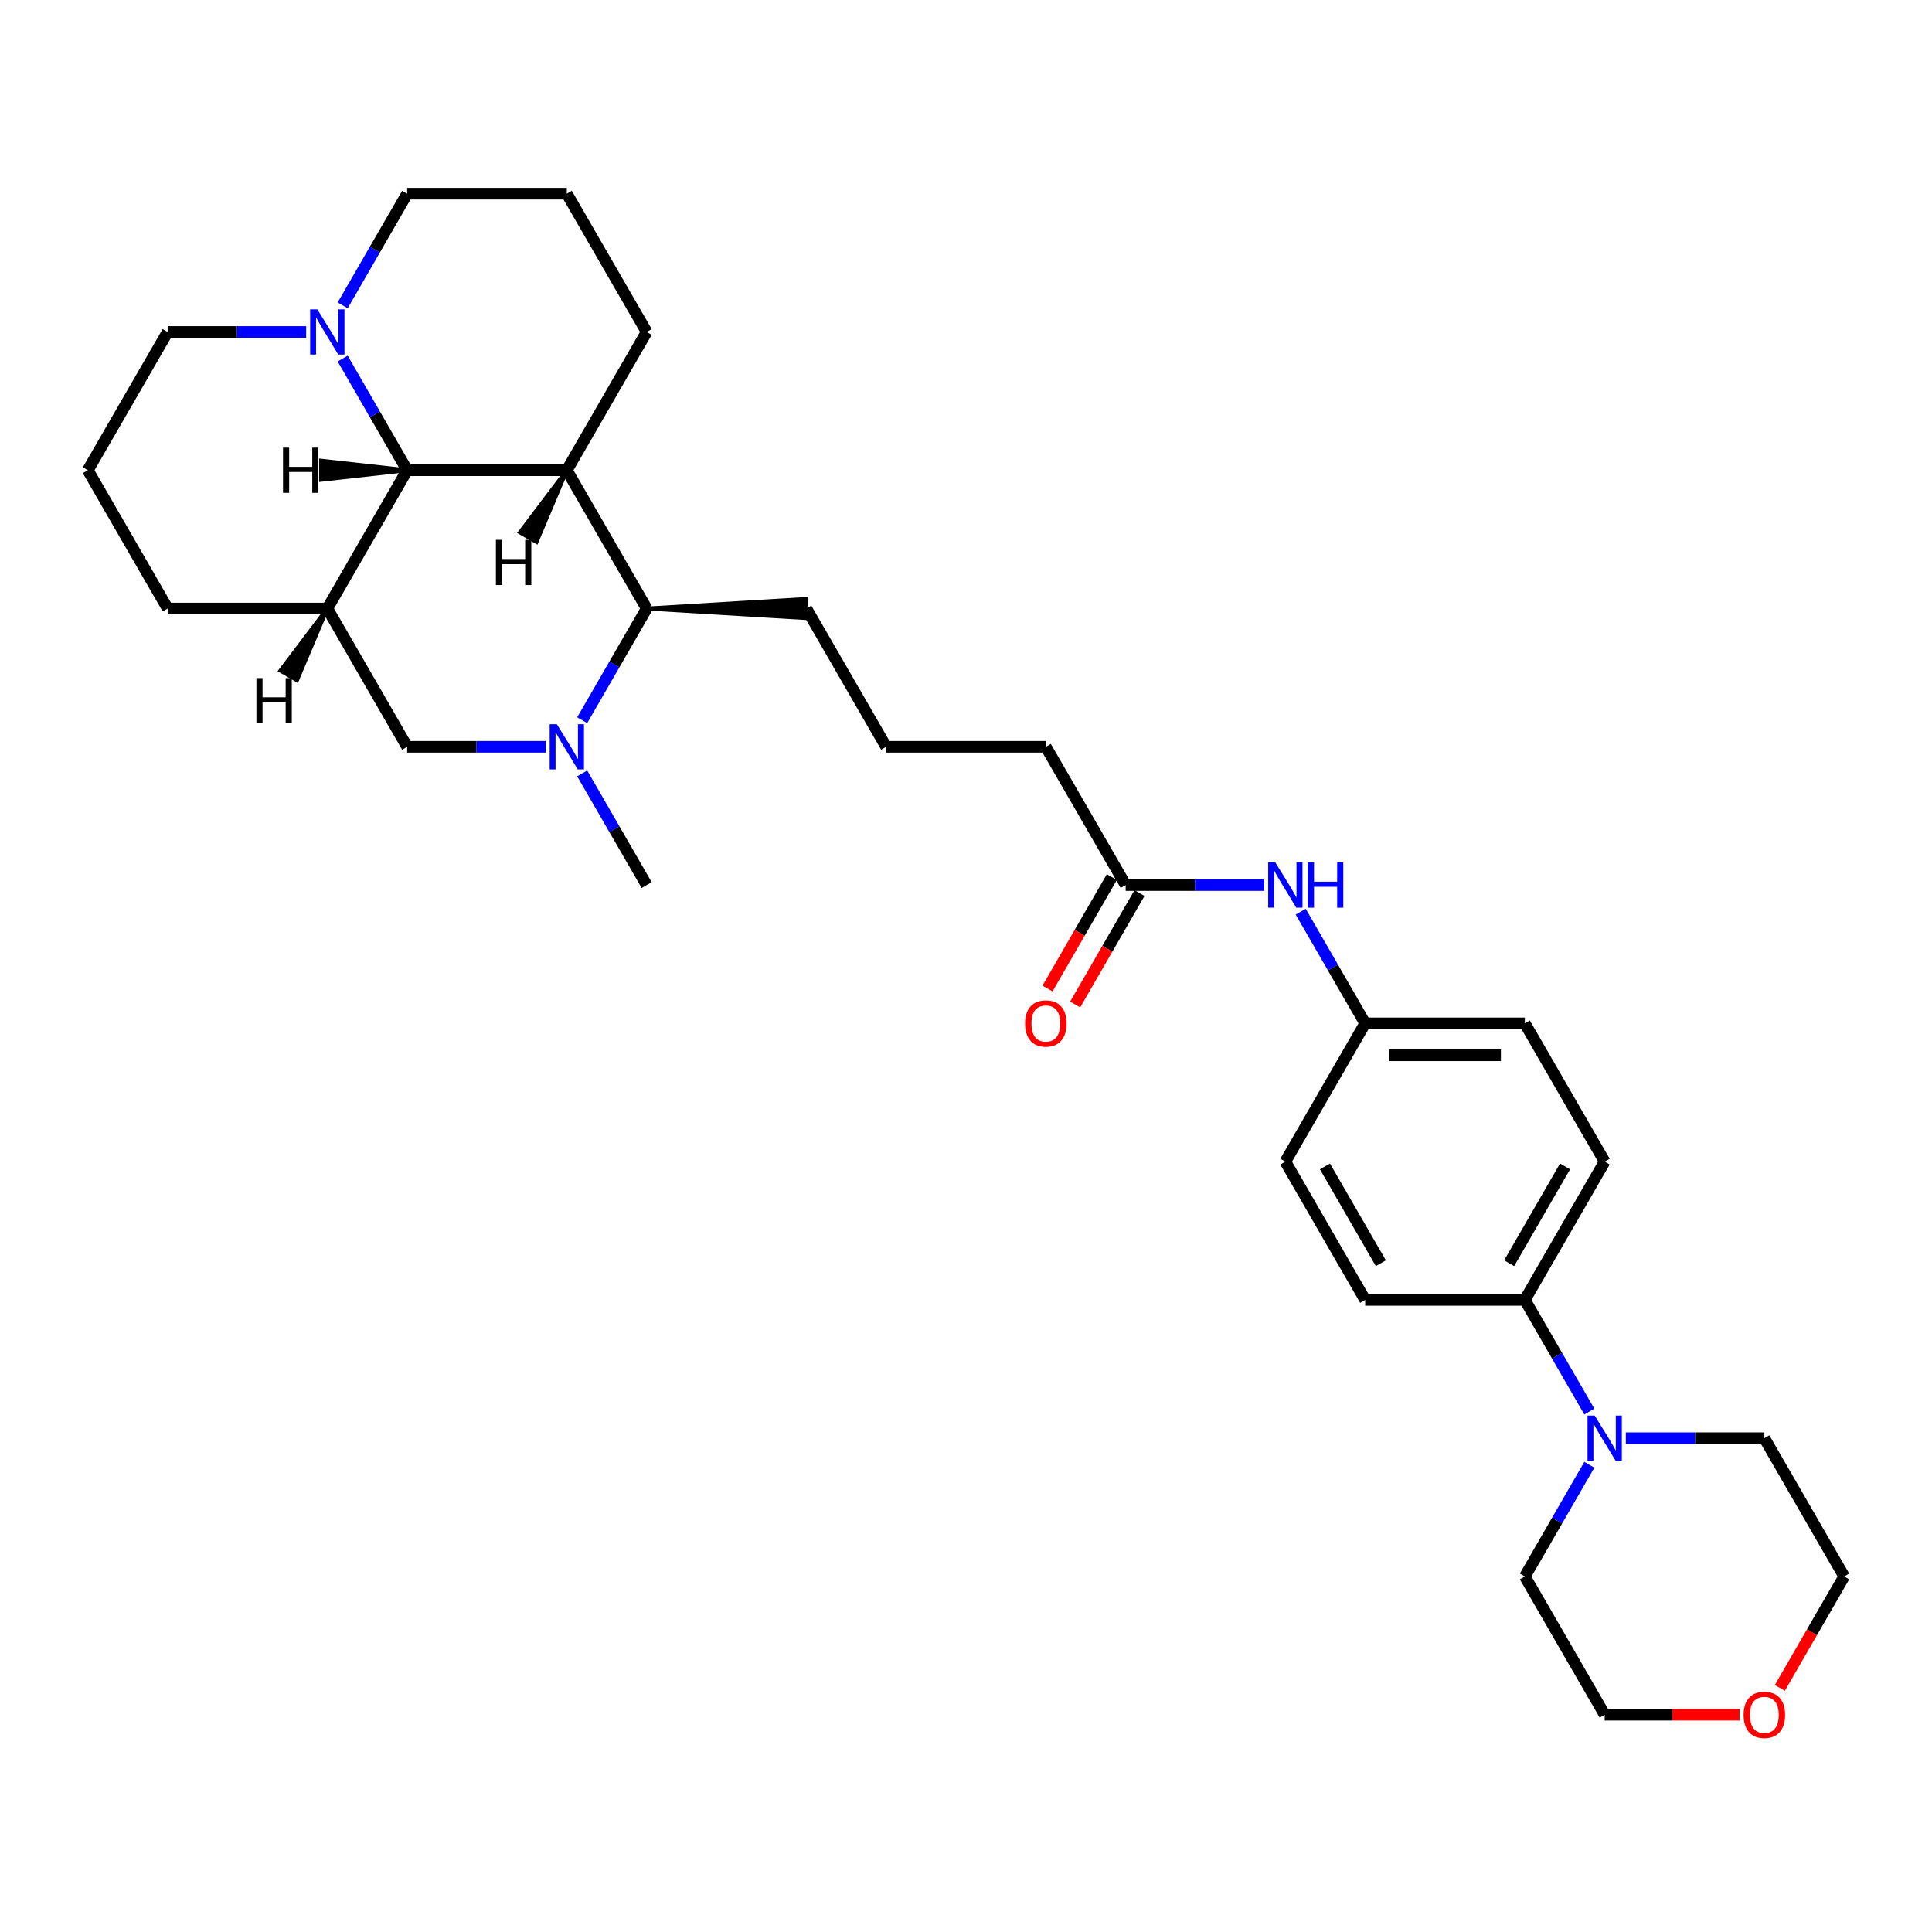 <?xml version='1.0' encoding='iso-8859-1'?>
<svg version='1.1' baseProfile='full'
              xmlns='http://www.w3.org/2000/svg'
                      xmlns:rdkit='http://www.rdkit.org/xml'
                      xmlns:xlink='http://www.w3.org/1999/xlink'
                  xml:space='preserve'
width='1000px' height='1000px' viewBox='0 0 1000 1000'>
<!-- END OF HEADER -->
<rect style='opacity:1.0;fill:#FFFFFF;stroke:none' width='1000' height='1000' x='0' y='0'> </rect>
<path class='bond-1' d='M 293.388,243.398 L 210.744,243.398' style='fill:none;fill-rule:evenodd;stroke:#000000;stroke-width:6px;stroke-linecap:butt;stroke-linejoin:miter;stroke-opacity:1' />
<path class='bond-3' d='M 293.388,243.398 L 334.711,314.97' style='fill:none;fill-rule:evenodd;stroke:#000000;stroke-width:6px;stroke-linecap:butt;stroke-linejoin:miter;stroke-opacity:1' />
<path class='bond-15' d='M 293.388,243.398 L 334.711,171.825' style='fill:none;fill-rule:evenodd;stroke:#000000;stroke-width:6px;stroke-linecap:butt;stroke-linejoin:miter;stroke-opacity:1' />
<path class='bond-36' d='M 293.388,243.398 L 269.098,275.553 L 277.686,280.512 Z' style='fill:#000000;fill-rule:evenodd;fill-opacity:1;stroke:#000000;stroke-width:2px;stroke-linecap:butt;stroke-linejoin:miter;stroke-opacity:1;' />
<path class='bond-0' d='M 301.338,372.774 L 318.024,343.872' style='fill:none;fill-rule:evenodd;stroke:#0000FF;stroke-width:6px;stroke-linecap:butt;stroke-linejoin:miter;stroke-opacity:1' />
<path class='bond-0' d='M 318.024,343.872 L 334.711,314.97' style='fill:none;fill-rule:evenodd;stroke:#000000;stroke-width:6px;stroke-linecap:butt;stroke-linejoin:miter;stroke-opacity:1' />
<path class='bond-5' d='M 282.446,386.542 L 246.595,386.542' style='fill:none;fill-rule:evenodd;stroke:#0000FF;stroke-width:6px;stroke-linecap:butt;stroke-linejoin:miter;stroke-opacity:1' />
<path class='bond-5' d='M 246.595,386.542 L 210.744,386.542' style='fill:none;fill-rule:evenodd;stroke:#000000;stroke-width:6px;stroke-linecap:butt;stroke-linejoin:miter;stroke-opacity:1' />
<path class='bond-16' d='M 301.338,400.311 L 318.024,429.213' style='fill:none;fill-rule:evenodd;stroke:#0000FF;stroke-width:6px;stroke-linecap:butt;stroke-linejoin:miter;stroke-opacity:1' />
<path class='bond-16' d='M 318.024,429.213 L 334.711,458.115' style='fill:none;fill-rule:evenodd;stroke:#000000;stroke-width:6px;stroke-linecap:butt;stroke-linejoin:miter;stroke-opacity:1' />
<path class='bond-2' d='M 210.744,243.398 L 169.421,314.97' style='fill:none;fill-rule:evenodd;stroke:#000000;stroke-width:6px;stroke-linecap:butt;stroke-linejoin:miter;stroke-opacity:1' />
<path class='bond-4' d='M 210.744,243.398 L 194.057,214.496' style='fill:none;fill-rule:evenodd;stroke:#000000;stroke-width:6px;stroke-linecap:butt;stroke-linejoin:miter;stroke-opacity:1' />
<path class='bond-4' d='M 194.057,214.496 L 177.371,185.594' style='fill:none;fill-rule:evenodd;stroke:#0000FF;stroke-width:6px;stroke-linecap:butt;stroke-linejoin:miter;stroke-opacity:1' />
<path class='bond-37' d='M 210.744,243.398 L 166.182,238.439 L 166.182,248.356 Z' style='fill:#000000;fill-rule:evenodd;fill-opacity:1;stroke:#000000;stroke-width:2px;stroke-linecap:butt;stroke-linejoin:miter;stroke-opacity:1;' />
<path class='bond-17' d='M 169.421,314.97 L 86.777,314.97' style='fill:none;fill-rule:evenodd;stroke:#000000;stroke-width:6px;stroke-linecap:butt;stroke-linejoin:miter;stroke-opacity:1' />
<path class='bond-32' d='M 169.421,314.97 L 210.744,386.542' style='fill:none;fill-rule:evenodd;stroke:#000000;stroke-width:6px;stroke-linecap:butt;stroke-linejoin:miter;stroke-opacity:1' />
<path class='bond-38' d='M 169.421,314.97 L 145.131,347.126 L 153.719,352.084 Z' style='fill:#000000;fill-rule:evenodd;fill-opacity:1;stroke:#000000;stroke-width:2px;stroke-linecap:butt;stroke-linejoin:miter;stroke-opacity:1;' />
<path class='bond-22' d='M 334.711,314.97 L 417.355,319.929 L 417.355,310.011 Z' style='fill:#000000;fill-rule:evenodd;fill-opacity:1;stroke:#000000;stroke-width:2px;stroke-linecap:butt;stroke-linejoin:miter;stroke-opacity:1;' />
<path class='bond-20' d='M 158.479,171.825 L 122.628,171.825' style='fill:none;fill-rule:evenodd;stroke:#0000FF;stroke-width:6px;stroke-linecap:butt;stroke-linejoin:miter;stroke-opacity:1' />
<path class='bond-20' d='M 122.628,171.825 L 86.777,171.825' style='fill:none;fill-rule:evenodd;stroke:#000000;stroke-width:6px;stroke-linecap:butt;stroke-linejoin:miter;stroke-opacity:1' />
<path class='bond-31' d='M 177.371,158.057 L 194.057,129.155' style='fill:none;fill-rule:evenodd;stroke:#0000FF;stroke-width:6px;stroke-linecap:butt;stroke-linejoin:miter;stroke-opacity:1' />
<path class='bond-31' d='M 194.057,129.155 L 210.744,100.253' style='fill:none;fill-rule:evenodd;stroke:#000000;stroke-width:6px;stroke-linecap:butt;stroke-linejoin:miter;stroke-opacity:1' />
<path class='bond-6' d='M 822.629,730.635 L 805.943,701.734' style='fill:none;fill-rule:evenodd;stroke:#0000FF;stroke-width:6px;stroke-linecap:butt;stroke-linejoin:miter;stroke-opacity:1' />
<path class='bond-6' d='M 805.943,701.734 L 789.256,672.832' style='fill:none;fill-rule:evenodd;stroke:#000000;stroke-width:6px;stroke-linecap:butt;stroke-linejoin:miter;stroke-opacity:1' />
<path class='bond-23' d='M 841.521,744.404 L 877.372,744.404' style='fill:none;fill-rule:evenodd;stroke:#0000FF;stroke-width:6px;stroke-linecap:butt;stroke-linejoin:miter;stroke-opacity:1' />
<path class='bond-23' d='M 877.372,744.404 L 913.223,744.404' style='fill:none;fill-rule:evenodd;stroke:#000000;stroke-width:6px;stroke-linecap:butt;stroke-linejoin:miter;stroke-opacity:1' />
<path class='bond-24' d='M 822.629,758.173 L 805.943,787.075' style='fill:none;fill-rule:evenodd;stroke:#0000FF;stroke-width:6px;stroke-linecap:butt;stroke-linejoin:miter;stroke-opacity:1' />
<path class='bond-24' d='M 805.943,787.075 L 789.256,815.976' style='fill:none;fill-rule:evenodd;stroke:#000000;stroke-width:6px;stroke-linecap:butt;stroke-linejoin:miter;stroke-opacity:1' />
<path class='bond-7' d='M 789.256,672.832 L 830.579,601.259' style='fill:none;fill-rule:evenodd;stroke:#000000;stroke-width:6px;stroke-linecap:butt;stroke-linejoin:miter;stroke-opacity:1' />
<path class='bond-7' d='M 781.14,653.831 L 810.066,603.731' style='fill:none;fill-rule:evenodd;stroke:#000000;stroke-width:6px;stroke-linecap:butt;stroke-linejoin:miter;stroke-opacity:1' />
<path class='bond-34' d='M 789.256,672.832 L 706.612,672.832' style='fill:none;fill-rule:evenodd;stroke:#000000;stroke-width:6px;stroke-linecap:butt;stroke-linejoin:miter;stroke-opacity:1' />
<path class='bond-8' d='M 582.645,458.115 L 541.322,386.542' style='fill:none;fill-rule:evenodd;stroke:#000000;stroke-width:6px;stroke-linecap:butt;stroke-linejoin:miter;stroke-opacity:1' />
<path class='bond-9' d='M 582.645,458.115 L 618.496,458.115' style='fill:none;fill-rule:evenodd;stroke:#000000;stroke-width:6px;stroke-linecap:butt;stroke-linejoin:miter;stroke-opacity:1' />
<path class='bond-9' d='M 618.496,458.115 L 654.347,458.115' style='fill:none;fill-rule:evenodd;stroke:#0000FF;stroke-width:6px;stroke-linecap:butt;stroke-linejoin:miter;stroke-opacity:1' />
<path class='bond-10' d='M 575.487,453.982 L 558.839,482.818' style='fill:none;fill-rule:evenodd;stroke:#000000;stroke-width:6px;stroke-linecap:butt;stroke-linejoin:miter;stroke-opacity:1' />
<path class='bond-10' d='M 558.839,482.818 L 542.191,511.654' style='fill:none;fill-rule:evenodd;stroke:#FF0000;stroke-width:6px;stroke-linecap:butt;stroke-linejoin:miter;stroke-opacity:1' />
<path class='bond-10' d='M 589.802,462.247 L 573.154,491.083' style='fill:none;fill-rule:evenodd;stroke:#000000;stroke-width:6px;stroke-linecap:butt;stroke-linejoin:miter;stroke-opacity:1' />
<path class='bond-10' d='M 573.154,491.083 L 556.505,519.918' style='fill:none;fill-rule:evenodd;stroke:#FF0000;stroke-width:6px;stroke-linecap:butt;stroke-linejoin:miter;stroke-opacity:1' />
<path class='bond-14' d='M 673.239,471.883 L 689.925,500.785' style='fill:none;fill-rule:evenodd;stroke:#0000FF;stroke-width:6px;stroke-linecap:butt;stroke-linejoin:miter;stroke-opacity:1' />
<path class='bond-14' d='M 689.925,500.785 L 706.612,529.687' style='fill:none;fill-rule:evenodd;stroke:#000000;stroke-width:6px;stroke-linecap:butt;stroke-linejoin:miter;stroke-opacity:1' />
<path class='bond-11' d='M 900.413,887.549 L 865.496,887.549' style='fill:none;fill-rule:evenodd;stroke:#FF0000;stroke-width:6px;stroke-linecap:butt;stroke-linejoin:miter;stroke-opacity:1' />
<path class='bond-11' d='M 865.496,887.549 L 830.579,887.549' style='fill:none;fill-rule:evenodd;stroke:#000000;stroke-width:6px;stroke-linecap:butt;stroke-linejoin:miter;stroke-opacity:1' />
<path class='bond-35' d='M 921.249,873.648 L 937.897,844.812' style='fill:none;fill-rule:evenodd;stroke:#FF0000;stroke-width:6px;stroke-linecap:butt;stroke-linejoin:miter;stroke-opacity:1' />
<path class='bond-35' d='M 937.897,844.812 L 954.545,815.976' style='fill:none;fill-rule:evenodd;stroke:#000000;stroke-width:6px;stroke-linecap:butt;stroke-linejoin:miter;stroke-opacity:1' />
<path class='bond-12' d='M 830.579,601.259 L 789.256,529.687' style='fill:none;fill-rule:evenodd;stroke:#000000;stroke-width:6px;stroke-linecap:butt;stroke-linejoin:miter;stroke-opacity:1' />
<path class='bond-13' d='M 706.612,672.832 L 665.289,601.259' style='fill:none;fill-rule:evenodd;stroke:#000000;stroke-width:6px;stroke-linecap:butt;stroke-linejoin:miter;stroke-opacity:1' />
<path class='bond-13' d='M 714.728,653.831 L 685.802,603.731' style='fill:none;fill-rule:evenodd;stroke:#000000;stroke-width:6px;stroke-linecap:butt;stroke-linejoin:miter;stroke-opacity:1' />
<path class='bond-18' d='M 706.612,529.687 L 665.289,601.259' style='fill:none;fill-rule:evenodd;stroke:#000000;stroke-width:6px;stroke-linecap:butt;stroke-linejoin:miter;stroke-opacity:1' />
<path class='bond-19' d='M 706.612,529.687 L 789.256,529.687' style='fill:none;fill-rule:evenodd;stroke:#000000;stroke-width:6px;stroke-linecap:butt;stroke-linejoin:miter;stroke-opacity:1' />
<path class='bond-19' d='M 719.008,546.216 L 776.86,546.216' style='fill:none;fill-rule:evenodd;stroke:#000000;stroke-width:6px;stroke-linecap:butt;stroke-linejoin:miter;stroke-opacity:1' />
<path class='bond-27' d='M 334.711,171.825 L 293.388,100.253' style='fill:none;fill-rule:evenodd;stroke:#000000;stroke-width:6px;stroke-linecap:butt;stroke-linejoin:miter;stroke-opacity:1' />
<path class='bond-33' d='M 86.777,314.97 L 45.455,243.398' style='fill:none;fill-rule:evenodd;stroke:#000000;stroke-width:6px;stroke-linecap:butt;stroke-linejoin:miter;stroke-opacity:1' />
<path class='bond-28' d='M 86.777,171.825 L 45.455,243.398' style='fill:none;fill-rule:evenodd;stroke:#000000;stroke-width:6px;stroke-linecap:butt;stroke-linejoin:miter;stroke-opacity:1' />
<path class='bond-21' d='M 210.744,100.253 L 293.388,100.253' style='fill:none;fill-rule:evenodd;stroke:#000000;stroke-width:6px;stroke-linecap:butt;stroke-linejoin:miter;stroke-opacity:1' />
<path class='bond-26' d='M 417.355,314.97 L 458.678,386.542' style='fill:none;fill-rule:evenodd;stroke:#000000;stroke-width:6px;stroke-linecap:butt;stroke-linejoin:miter;stroke-opacity:1' />
<path class='bond-30' d='M 913.223,744.404 L 954.545,815.976' style='fill:none;fill-rule:evenodd;stroke:#000000;stroke-width:6px;stroke-linecap:butt;stroke-linejoin:miter;stroke-opacity:1' />
<path class='bond-29' d='M 789.256,815.976 L 830.579,887.549' style='fill:none;fill-rule:evenodd;stroke:#000000;stroke-width:6px;stroke-linecap:butt;stroke-linejoin:miter;stroke-opacity:1' />
<path class='bond-25' d='M 541.322,386.542 L 458.678,386.542' style='fill:none;fill-rule:evenodd;stroke:#000000;stroke-width:6px;stroke-linecap:butt;stroke-linejoin:miter;stroke-opacity:1' />
<path  class='atom-1' d='M 288.215 374.84
L 295.884 387.237
Q 296.645 388.46, 297.868 390.675
Q 299.091 392.889, 299.157 393.022
L 299.157 374.84
L 302.264 374.84
L 302.264 398.245
L 299.058 398.245
L 290.826 384.691
Q 289.868 383.104, 288.843 381.286
Q 287.851 379.468, 287.554 378.906
L 287.554 398.245
L 284.512 398.245
L 284.512 374.84
L 288.215 374.84
' fill='#0000FF'/>
<path  class='atom-5' d='M 164.248 160.123
L 171.917 172.519
Q 172.678 173.743, 173.901 175.957
Q 175.124 178.172, 175.19 178.305
L 175.19 160.123
L 178.298 160.123
L 178.298 183.528
L 175.091 183.528
L 166.86 169.974
Q 165.901 168.387, 164.876 166.569
Q 163.884 164.751, 163.587 164.189
L 163.587 183.528
L 160.545 183.528
L 160.545 160.123
L 164.248 160.123
' fill='#0000FF'/>
<path  class='atom-7' d='M 825.405 732.702
L 833.074 745.098
Q 833.835 746.321, 835.058 748.536
Q 836.281 750.751, 836.347 750.883
L 836.347 732.702
L 839.455 732.702
L 839.455 756.107
L 836.248 756.107
L 828.017 742.553
Q 827.058 740.966, 826.033 739.148
Q 825.041 737.33, 824.744 736.768
L 824.744 756.107
L 821.702 756.107
L 821.702 732.702
L 825.405 732.702
' fill='#0000FF'/>
<path  class='atom-10' d='M 660.116 446.412
L 667.785 458.809
Q 668.545 460.032, 669.769 462.247
Q 670.992 464.462, 671.058 464.594
L 671.058 446.412
L 674.165 446.412
L 674.165 469.817
L 670.959 469.817
L 662.727 456.263
Q 661.769 454.677, 660.744 452.858
Q 659.752 451.04, 659.455 450.478
L 659.455 469.817
L 656.413 469.817
L 656.413 446.412
L 660.116 446.412
' fill='#0000FF'/>
<path  class='atom-10' d='M 676.975 446.412
L 680.149 446.412
L 680.149 456.363
L 692.116 456.363
L 692.116 446.412
L 695.289 446.412
L 695.289 469.817
L 692.116 469.817
L 692.116 459.007
L 680.149 459.007
L 680.149 469.817
L 676.975 469.817
L 676.975 446.412
' fill='#0000FF'/>
<path  class='atom-11' d='M 530.579 529.753
Q 530.579 524.133, 533.355 520.993
Q 536.132 517.852, 541.322 517.852
Q 546.512 517.852, 549.289 520.993
Q 552.066 524.133, 552.066 529.753
Q 552.066 535.439, 549.256 538.679
Q 546.446 541.885, 541.322 541.885
Q 536.165 541.885, 533.355 538.679
Q 530.579 535.472, 530.579 529.753
M 541.322 539.241
Q 544.893 539.241, 546.81 536.861
Q 548.76 534.447, 548.76 529.753
Q 548.76 525.158, 546.81 522.844
Q 544.893 520.497, 541.322 520.497
Q 537.752 520.497, 535.802 522.811
Q 533.884 525.125, 533.884 529.753
Q 533.884 534.48, 535.802 536.861
Q 537.752 539.241, 541.322 539.241
' fill='#FF0000'/>
<path  class='atom-12' d='M 902.479 887.615
Q 902.479 881.995, 905.256 878.855
Q 908.033 875.714, 913.223 875.714
Q 918.413 875.714, 921.19 878.855
Q 923.967 881.995, 923.967 887.615
Q 923.967 893.301, 921.157 896.54
Q 918.347 899.747, 913.223 899.747
Q 908.066 899.747, 905.256 896.54
Q 902.479 893.334, 902.479 887.615
M 913.223 897.102
Q 916.793 897.102, 918.711 894.722
Q 920.661 892.309, 920.661 887.615
Q 920.661 883.02, 918.711 880.706
Q 916.793 878.359, 913.223 878.359
Q 909.653 878.359, 907.702 880.673
Q 905.785 882.987, 905.785 887.615
Q 905.785 892.342, 907.702 894.722
Q 909.653 897.102, 913.223 897.102
' fill='#FF0000'/>
<path  class='atom-32' d='M 256.683 279.41
L 259.857 279.41
L 259.857 289.36
L 271.824 289.36
L 271.824 279.41
L 274.997 279.41
L 274.997 302.815
L 271.824 302.815
L 271.824 292.005
L 259.857 292.005
L 259.857 302.815
L 256.683 302.815
L 256.683 279.41
' fill='#000000'/>
<path  class='atom-33' d='M 146.49 231.695
L 149.664 231.695
L 149.664 241.646
L 161.631 241.646
L 161.631 231.695
L 164.804 231.695
L 164.804 255.1
L 161.631 255.1
L 161.631 244.29
L 149.664 244.29
L 149.664 255.1
L 146.49 255.1
L 146.49 231.695
' fill='#000000'/>
<path  class='atom-34' d='M 132.716 350.982
L 135.89 350.982
L 135.89 360.933
L 147.857 360.933
L 147.857 350.982
L 151.03 350.982
L 151.03 374.387
L 147.857 374.387
L 147.857 363.577
L 135.89 363.577
L 135.89 374.387
L 132.716 374.387
L 132.716 350.982
' fill='#000000'/>
</svg>
